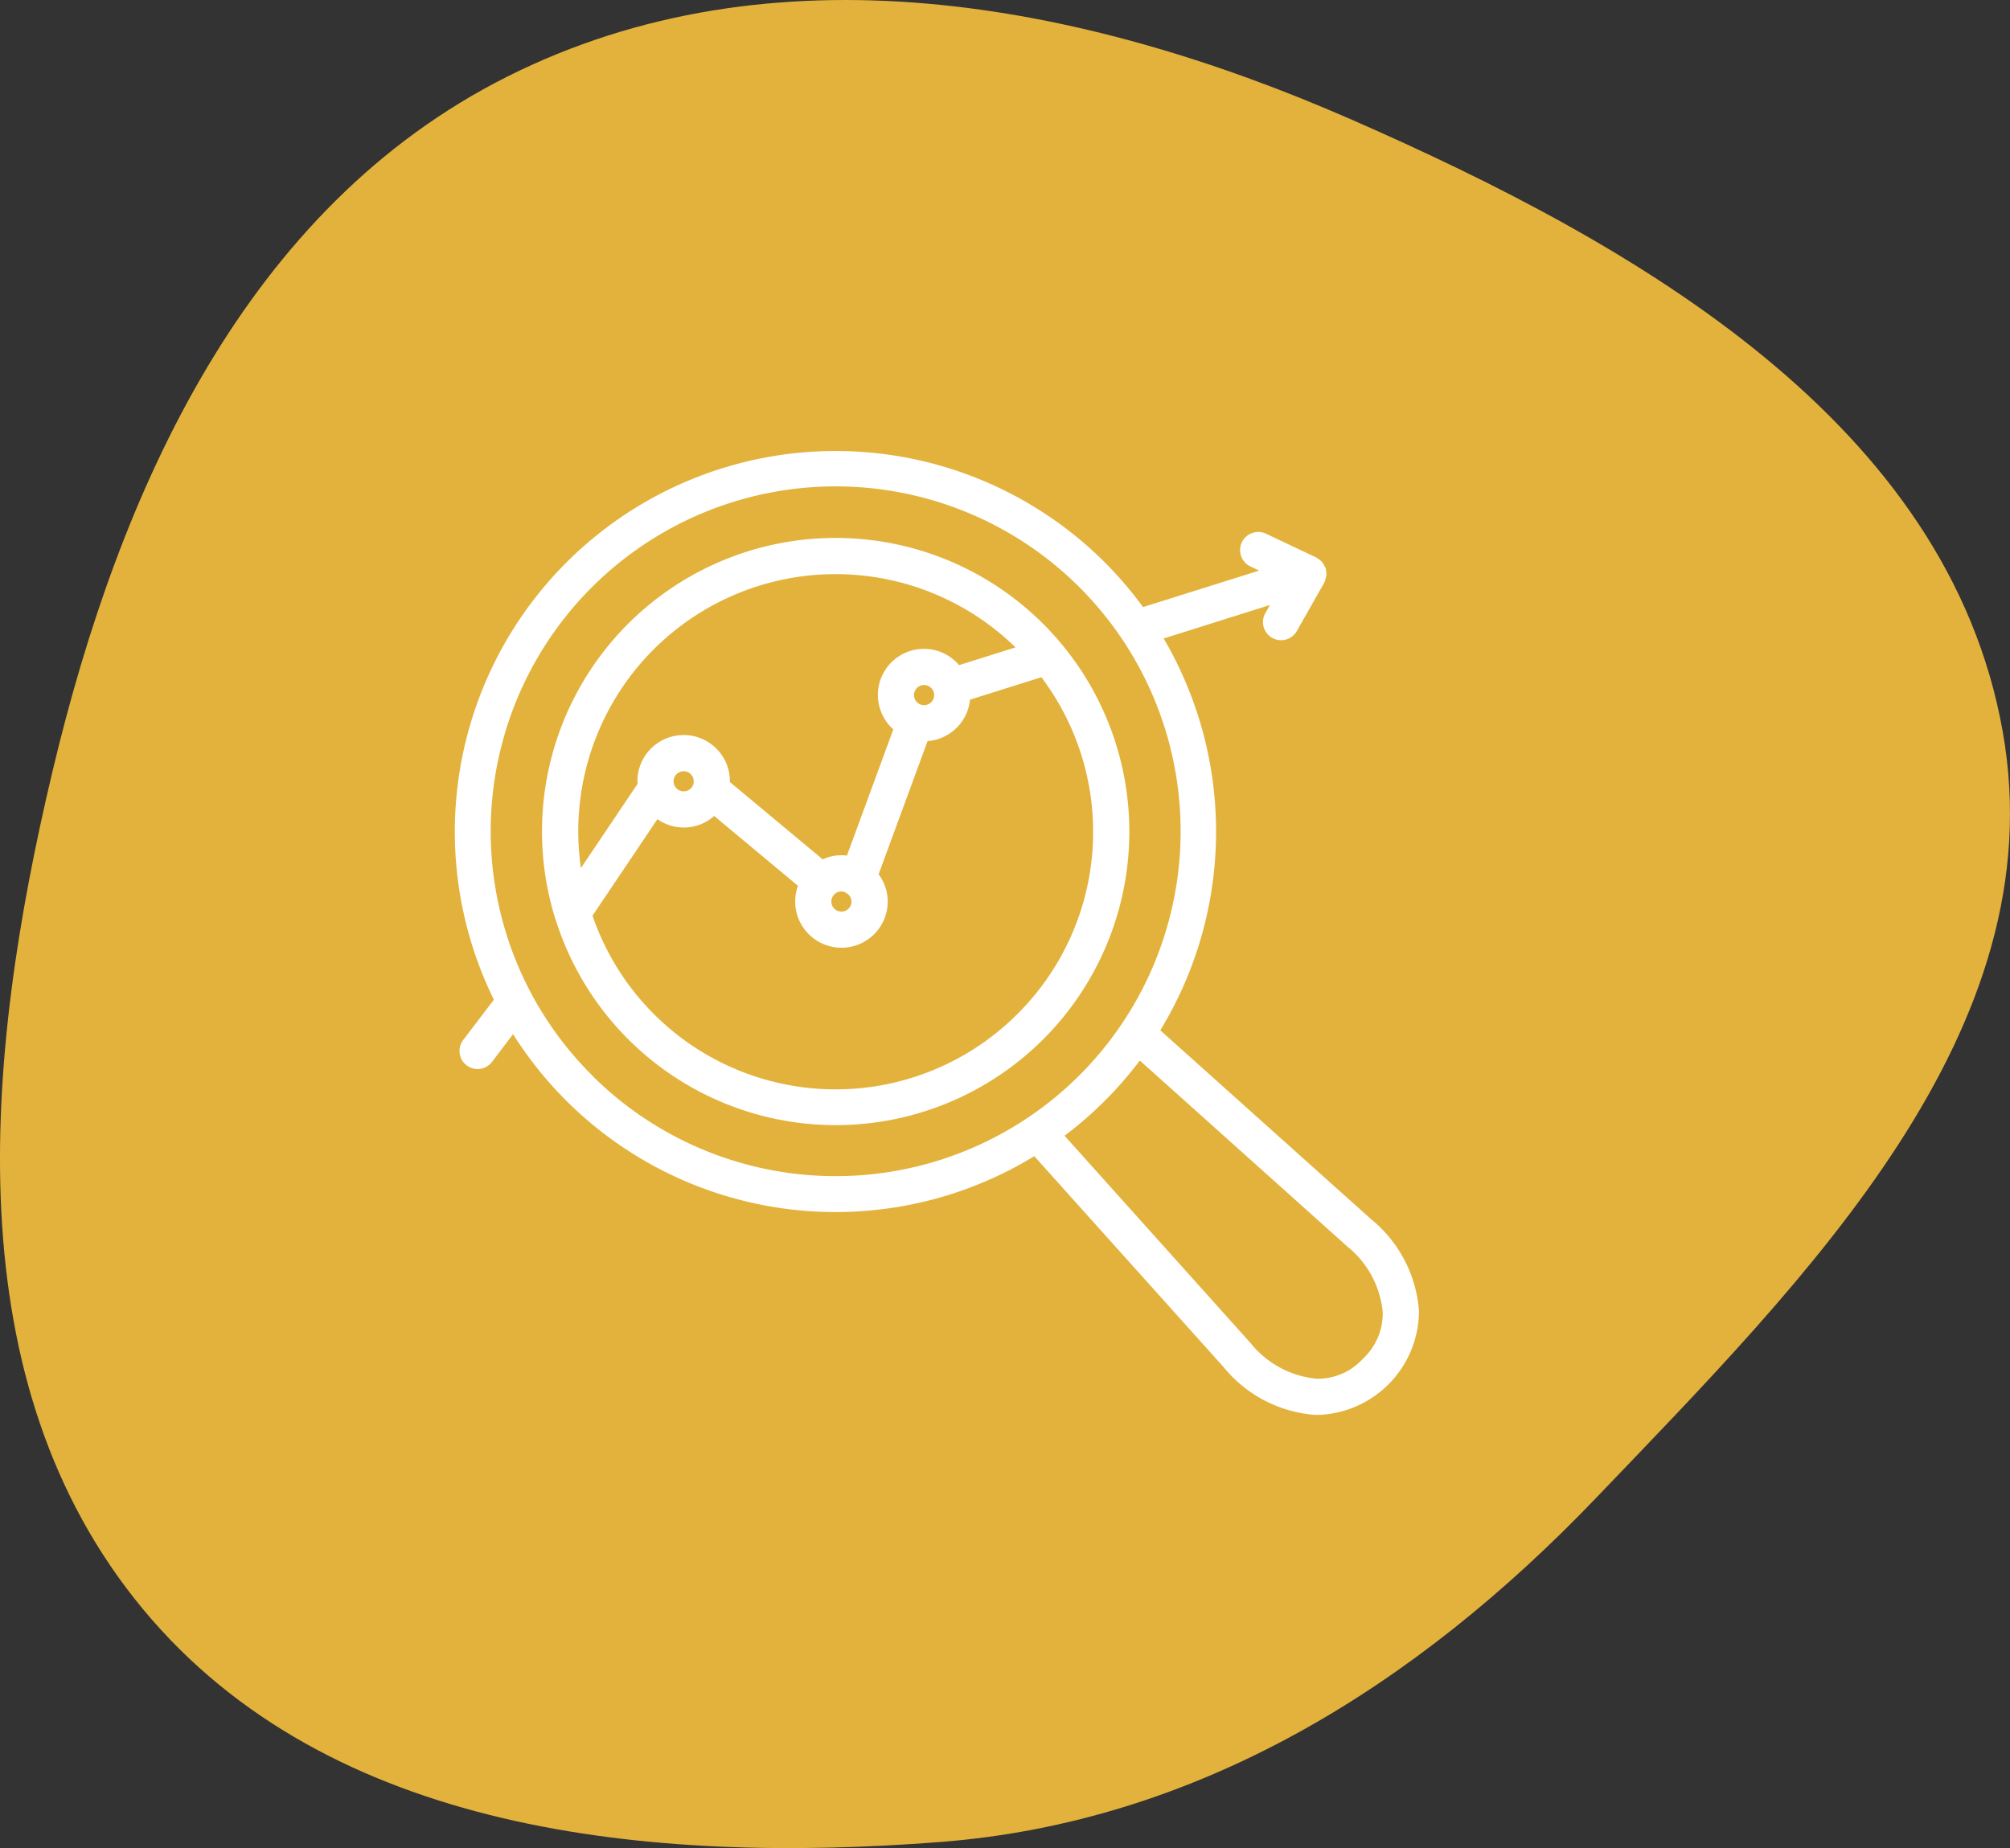 <svg xmlns="http://www.w3.org/2000/svg" width="84.01" height="77.259" viewBox="0 0 84.01 77.259">
  <rect x="0" y="0" width="84.01" height="77.259" fill="#333333" stroke="none"/>
  <g id="icon-trazabilidad-completa" transform="translate(-917.995 -5541)">
    <path id="Trazado_672" data-name="Trazado 672" d="M188.438,290.551c-12.128.929-25.528-.373-33.288-9.739-7.878-9.509-6.639-22.993-3.784-35.008,2.815-11.846,8.125-23.589,19.005-29.055,11.068-5.561,23.928-3.184,35.274,1.785,12.005,5.257,24.941,12.685,27.235,25.588,2.226,12.521-8.2,22.85-16.99,32.037-7.517,7.853-16.614,13.562-27.453,14.392" transform="translate(768.82 5327.457)" fill="#e3b23c"/>
    <g id="Grupo_47" data-name="Grupo 47" transform="translate(937.152 5560)">
      <path id="Trazado_675" data-name="Trazado 675" d="M26.529,9.374A12.121,12.121,0,0,0,6.358,21.466a.594.594,0,0,0,.035.1A12.121,12.121,0,1,0,26.529,9.374Zm-16.29.857a10.913,10.913,0,0,1,15.434,0c.027.028.051.058.078.086l-2.686.846a1.776,1.776,0,1,0-2.519,2.464l-2.019,5.493a1.69,1.69,0,0,0-1.131.167l-4.018-3.349c0-.032.01-.063.01-.094a1.783,1.783,0,0,0-3.566,0c0,.049.011.1.014.144L7.223,19.872A10.906,10.906,0,0,1,10.239,10.231Zm11.415,2.581a.571.571,0,1,1,.571-.571A.571.571,0,0,1,21.654,12.812ZM18.2,20.3a.556.556,0,0,1,.254.067.706.706,0,0,0,.079.054.559.559,0,0,1,.237.45A.571.571,0,1,1,18.2,20.3Zm-7.165-4.455a.571.571,0,1,1,.571.571A.571.571,0,0,1,11.034,15.842Zm14.638,9.822A10.889,10.889,0,0,1,7.63,21.441l2.844-4.231a1.761,1.761,0,0,0,2.4-.116l3.688,3.074a1.783,1.783,0,1,0,3.422.7,1.762,1.762,0,0,0-.4-1.11l2.109-5.738a1.778,1.778,0,0,0,1.738-1.7l3.181-1a10.891,10.891,0,0,1-.938,14.347Z" transform="translate(-2.188 -2.183)" fill="#fff" stroke="#fff" stroke-width="0.3"/>
      <path id="Trazado_676" data-name="Trazado 676" d="M38.06,32.09,29.145,24.1a15.817,15.817,0,0,0,.109-16.494l4.987-1.572-.382.673a.606.606,0,1,0,1.055.6L36.06,5.286a.333.333,0,0,0,.013-.043.607.607,0,0,0,.032-.1.56.56,0,0,0,.026-.135.466.466,0,0,0-.008-.078.535.535,0,0,0-.013-.126.367.367,0,0,0-.019-.034c-.005-.012-.013-.021-.019-.033a.558.558,0,0,0-.116-.173v0a.549.549,0,0,0-.073-.054.64.64,0,0,0-.091-.069l-2.1-.994a.606.606,0,1,0-.519,1.1l.707.336L28.559,6.554a15.831,15.831,0,0,0-1.644-1.936A15.767,15.767,0,0,0,1.661,22.809L.322,24.568a.606.606,0,0,0,.116.849.605.605,0,0,0,.849-.116L2.3,23.969a15.784,15.784,0,0,0,21.8,5.172L32.1,38.055A5.3,5.3,0,0,0,35.822,40c.038,0,.074,0,.111,0A4.211,4.211,0,0,0,40,35.815,5.3,5.3,0,0,0,38.06,32.09ZM5.478,26.055A14.591,14.591,0,0,1,2.911,22.6c-.007-.013-.012-.026-.019-.039a14.568,14.568,0,1,1,2.586,3.5ZM37.91,37.912a2.69,2.69,0,0,1-2.053.875A4.181,4.181,0,0,1,33,37.248l-7.883-8.79a15.845,15.845,0,0,0,3.344-3.344l8.791,7.88a4.169,4.169,0,0,1,1.534,2.856A2.741,2.741,0,0,1,37.91,37.912Z" transform="translate(0 0)" fill="#fff" stroke="#fff" stroke-width="0.3"/>
    </g>
  </g>
</svg>
